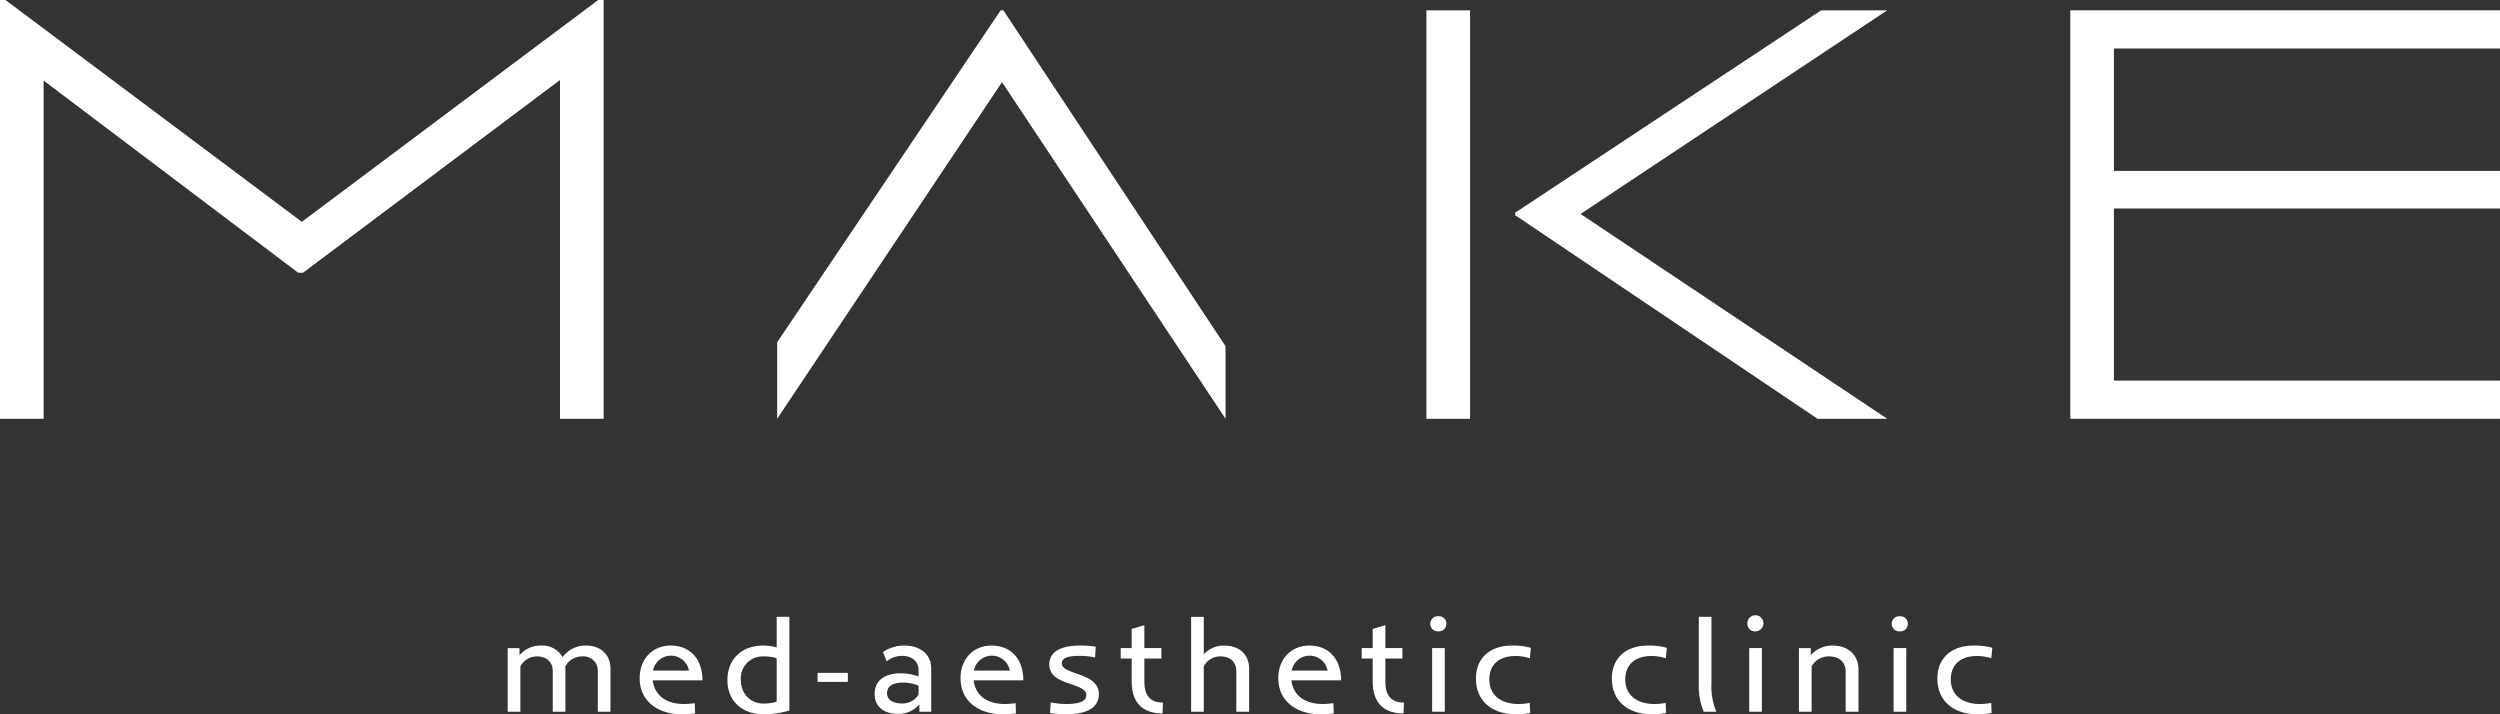 <svg xmlns="http://www.w3.org/2000/svg" xmlns:xlink="http://www.w3.org/1999/xlink" width="626.997" height="179.139" viewBox="0 0 626.997 179.139"><rect x="0" y="0" width="626.997" height="179.139" fill="#333333" stroke="none"/><defs><style>.a{fill:none;}.b{fill:#fff;}.c{clip-path:url(#a);}</style><clipPath id="a"><rect class="a" width="626.997" height="179.138"/></clipPath></defs><g transform="translate(0 0)"><path class="b" d="M150.026,0,75.7,55.632,1.369,0H0V105.031H10.946V20.218L74.786,68.4H76L140.451,20.06v84.971h10.943V0Z" transform="translate(0)"/><path class="b" d="M167.087,1.207h10.945V103.654H167.087Zm98.092,102.447L189.331,52.584v-.61l76.76-50.767h16.568L205.746,52.283l76.912,51.371Z" transform="translate(190.66 1.378)"/><path class="b" d="M242.507,1.207V103.653H350.276V94.078H253.452V50.912h96.824V41.485H253.452v-30.7h96.824V1.207Z" transform="translate(276.72 1.377)"/><path class="b" d="M91.033,84.466l56.06-83.26h.668l55.73,84.262v18.186L147.425,19.227,91.033,103.655Z" transform="translate(103.876 1.376)"/><g transform="translate(0 0.001)"><g class="c"><path class="b" d="M82.07,92.217V82.01a3.558,3.558,0,0,0-3.884-3.672,4.761,4.761,0,0,0-4.31,2.612,6.179,6.179,0,0,1,.071.707v10.56H70.77V82.01c0-2.4-1.732-3.672-3.92-3.672a4.706,4.706,0,0,0-4.2,2.507V92.217H59.469V76.255h2.963v1.764a6.934,6.934,0,0,1,5.406-2.4,5.832,5.832,0,0,1,5.4,2.895,7.091,7.091,0,0,1,5.9-2.895c3.531,0,6.109,2.188,6.109,5.826V92.217Z" transform="translate(67.859 86.287)"/><path class="b" d="M85.455,92.852c-5.511,0-10.526-2.931-10.526-9.076,0-4.907,3.355-8.158,7.768-8.158,4.7,0,7.946,3.143,7.982,8.723H78.213c.46,3.886,3.5,5.933,7.8,5.933a19.056,19.056,0,0,0,2.719-.212l.107,2.578a26.5,26.5,0,0,1-3.389.212M78.284,81.9h9.005a4.579,4.579,0,0,0-9.005,0" transform="translate(85.5 86.286)"/><path class="b" d="M94.284,96.693c-5.509,0-9.076-3.46-9.076-8.511,0-5.3,3.567-8.723,8.969-8.723a13.537,13.537,0,0,1,3.391.458V72.253h3.177V95.741a22.251,22.251,0,0,1-6.462.953m3.284-14.056a10.753,10.753,0,0,0-3.214-.458A5.492,5.492,0,0,0,88.563,88c0,3.391,2.225,6,5.755,6a10.6,10.6,0,0,0,3.25-.458Z" transform="translate(97.229 82.446)"/><rect class="b" width="7.592" height="2.261" transform="translate(205.047 168.754)"/><path class="b" d="M113.681,92.218V90.347a6.754,6.754,0,0,1-5.475,2.4c-3.107,0-5.755-1.589-5.755-4.978,0-3.708,3-5.192,6.462-5.192a12.526,12.526,0,0,1,4.556.811V81.8c0-2.261-1.732-3.6-4.134-3.6a6.108,6.108,0,0,0-3.848,1.379l-.955-2.332a9.283,9.283,0,0,1,5.438-1.625c3.462,0,6.676,1.8,6.676,5.828V92.218Zm-.212-6.535a9.945,9.945,0,0,0-3.884-.777c-2.368,0-4.027.777-4.027,2.685,0,1.73,1.7,2.544,3.708,2.544a4.645,4.645,0,0,0,4.2-2.225Z" transform="translate(116.905 86.286)"/><path class="b" d="M123.041,92.852c-5.511,0-10.526-2.931-10.526-9.076,0-4.907,3.355-8.158,7.768-8.158,4.7,0,7.948,3.143,7.982,8.723H115.8c.46,3.886,3.5,5.933,7.8,5.933a19.057,19.057,0,0,0,2.719-.212l.107,2.578a26.5,26.5,0,0,1-3.389.212M115.87,81.9h9.005a4.579,4.579,0,0,0-9.005,0" transform="translate(128.389 86.286)"/><path class="b" d="M127.007,92.852a36.568,36.568,0,0,1-3.92-.283l.176-2.719a18.088,18.088,0,0,0,3.85.424c3.038,0,5.087-.531,5.087-2.261,0-1.484-2.015-2.083-4.344-2.895-2.58-.884-4.946-1.942-4.946-4.768,0-3.638,3.745-4.732,7.665-4.732a24.947,24.947,0,0,1,3.989.283l-.176,2.719a17.618,17.618,0,0,0-3.85-.424c-2.683,0-4.483.424-4.483,1.908,0,1.128,1.342,1.73,3.6,2.507,2.79.953,5.687,2.083,5.687,5.156,0,4.059-4.1,5.085-8.335,5.085" transform="translate(140.249 86.286)"/><path class="b" d="M141.763,95.369c-5.475,0-7.734-3.177-7.734-8.053V81.6h-2.753V78.983h2.753v-4.8l3.177-.955v5.757h4.274V81.6h-4.274v5.794c0,3.141,1.2,5.261,4.663,5.261Z" transform="translate(149.797 83.556)"/><path class="b" d="M150.859,96.058V85.851c0-2.4-1.73-3.672-3.918-3.672A4.662,4.662,0,0,0,142.7,84.65V96.058h-3.177v-23.8H142.7v9.4a6.7,6.7,0,0,1,5.192-2.188c3.567,0,6.181,2.118,6.181,5.792V96.058Z" transform="translate(159.208 82.446)"/><path class="b" d="M160.264,92.852c-5.511,0-10.526-2.931-10.526-9.076,0-4.907,3.355-8.158,7.768-8.158,4.7,0,7.946,3.143,7.982,8.723H153.022c.46,3.886,3.5,5.933,7.8,5.933a19.055,19.055,0,0,0,2.719-.212l.107,2.578a26.5,26.5,0,0,1-3.389.212M153.093,81.9H162.1a4.579,4.579,0,0,0-9.005,0" transform="translate(170.863 86.286)"/><path class="b" d="M169.993,95.369c-5.475,0-7.734-3.177-7.734-8.053V81.6h-2.753V78.983h2.753v-4.8l3.177-.955v5.757h4.274V81.6h-4.274v5.794c0,3.141,1.2,5.261,4.663,5.261Z" transform="translate(182.01 83.556)"/><path class="b" d="M169.555,75.966a1.883,1.883,0,0,1-2.015-1.908,1.854,1.854,0,0,1,2.015-1.871,1.835,1.835,0,0,1,2.013,1.871,1.864,1.864,0,0,1-2.013,1.908M168,80.169h3.177V96.131H168Z" transform="translate(191.177 82.37)"/><path class="b" d="M186.411,78.8a11.842,11.842,0,0,0-3.6-.565c-3.952,0-6.567,2.049-6.567,5.862s2.753,6.181,7.346,6.181a14.427,14.427,0,0,0,2.788-.283l.107,2.541a20,20,0,0,1-3.531.319c-5.828,0-10.065-3.18-10.065-8.935,0-5.438,3.813-8.3,9.04-8.3a16.578,16.578,0,0,1,4.734.563Z" transform="translate(197.277 86.287)"/><path class="b" d="M202.334,78.8a11.842,11.842,0,0,0-3.6-.565c-3.952,0-6.567,2.049-6.567,5.862s2.753,6.181,7.346,6.181a14.426,14.426,0,0,0,2.788-.283l.107,2.541a20,20,0,0,1-3.531.319c-5.828,0-10.065-3.18-10.065-8.935,0-5.438,3.813-8.3,9.04-8.3a16.578,16.578,0,0,1,4.734.563Z" transform="translate(215.447 86.287)"/><path class="b" d="M200.224,96.058a16.922,16.922,0,0,1-1.235-6.922V72.253h3.177V88.994a16.162,16.162,0,0,0,1.235,7.063Z" transform="translate(227.063 82.446)"/><path class="b" d="M206.694,75.966a1.881,1.881,0,0,1-2.013-1.908,2.016,2.016,0,1,1,2.013,1.908m-1.554,4.2h3.177V96.131h-3.177Z" transform="translate(233.558 82.37)"/><path class="b" d="M222.442,92.217V82.151c0-2.3-1.518-3.813-4.2-3.813a4.868,4.868,0,0,0-4.342,2.507V92.217H210.72V76.255h2.963v1.764a7.226,7.226,0,0,1,5.582-2.4c3.567,0,6.391,2.188,6.391,6.038v10.56Z" transform="translate(240.449 86.287)"/><path class="b" d="M223.608,75.966a1.883,1.883,0,0,1-2.015-1.908,1.854,1.854,0,0,1,2.015-1.871,1.835,1.835,0,0,1,2.013,1.871,1.864,1.864,0,0,1-2.013,1.908m-1.554,4.2h3.177V96.131h-3.177Z" transform="translate(252.856 82.37)"/><path class="b" d="M240.464,78.8a11.842,11.842,0,0,0-3.6-.565c-3.952,0-6.567,2.049-6.567,5.862s2.753,6.181,7.346,6.181a14.426,14.426,0,0,0,2.788-.283l.107,2.541a20,20,0,0,1-3.531.319c-5.828,0-10.065-3.18-10.065-8.935,0-5.438,3.813-8.3,9.04-8.3a16.578,16.578,0,0,1,4.734.563Z" transform="translate(258.956 86.287)"/></g></g></g></svg>